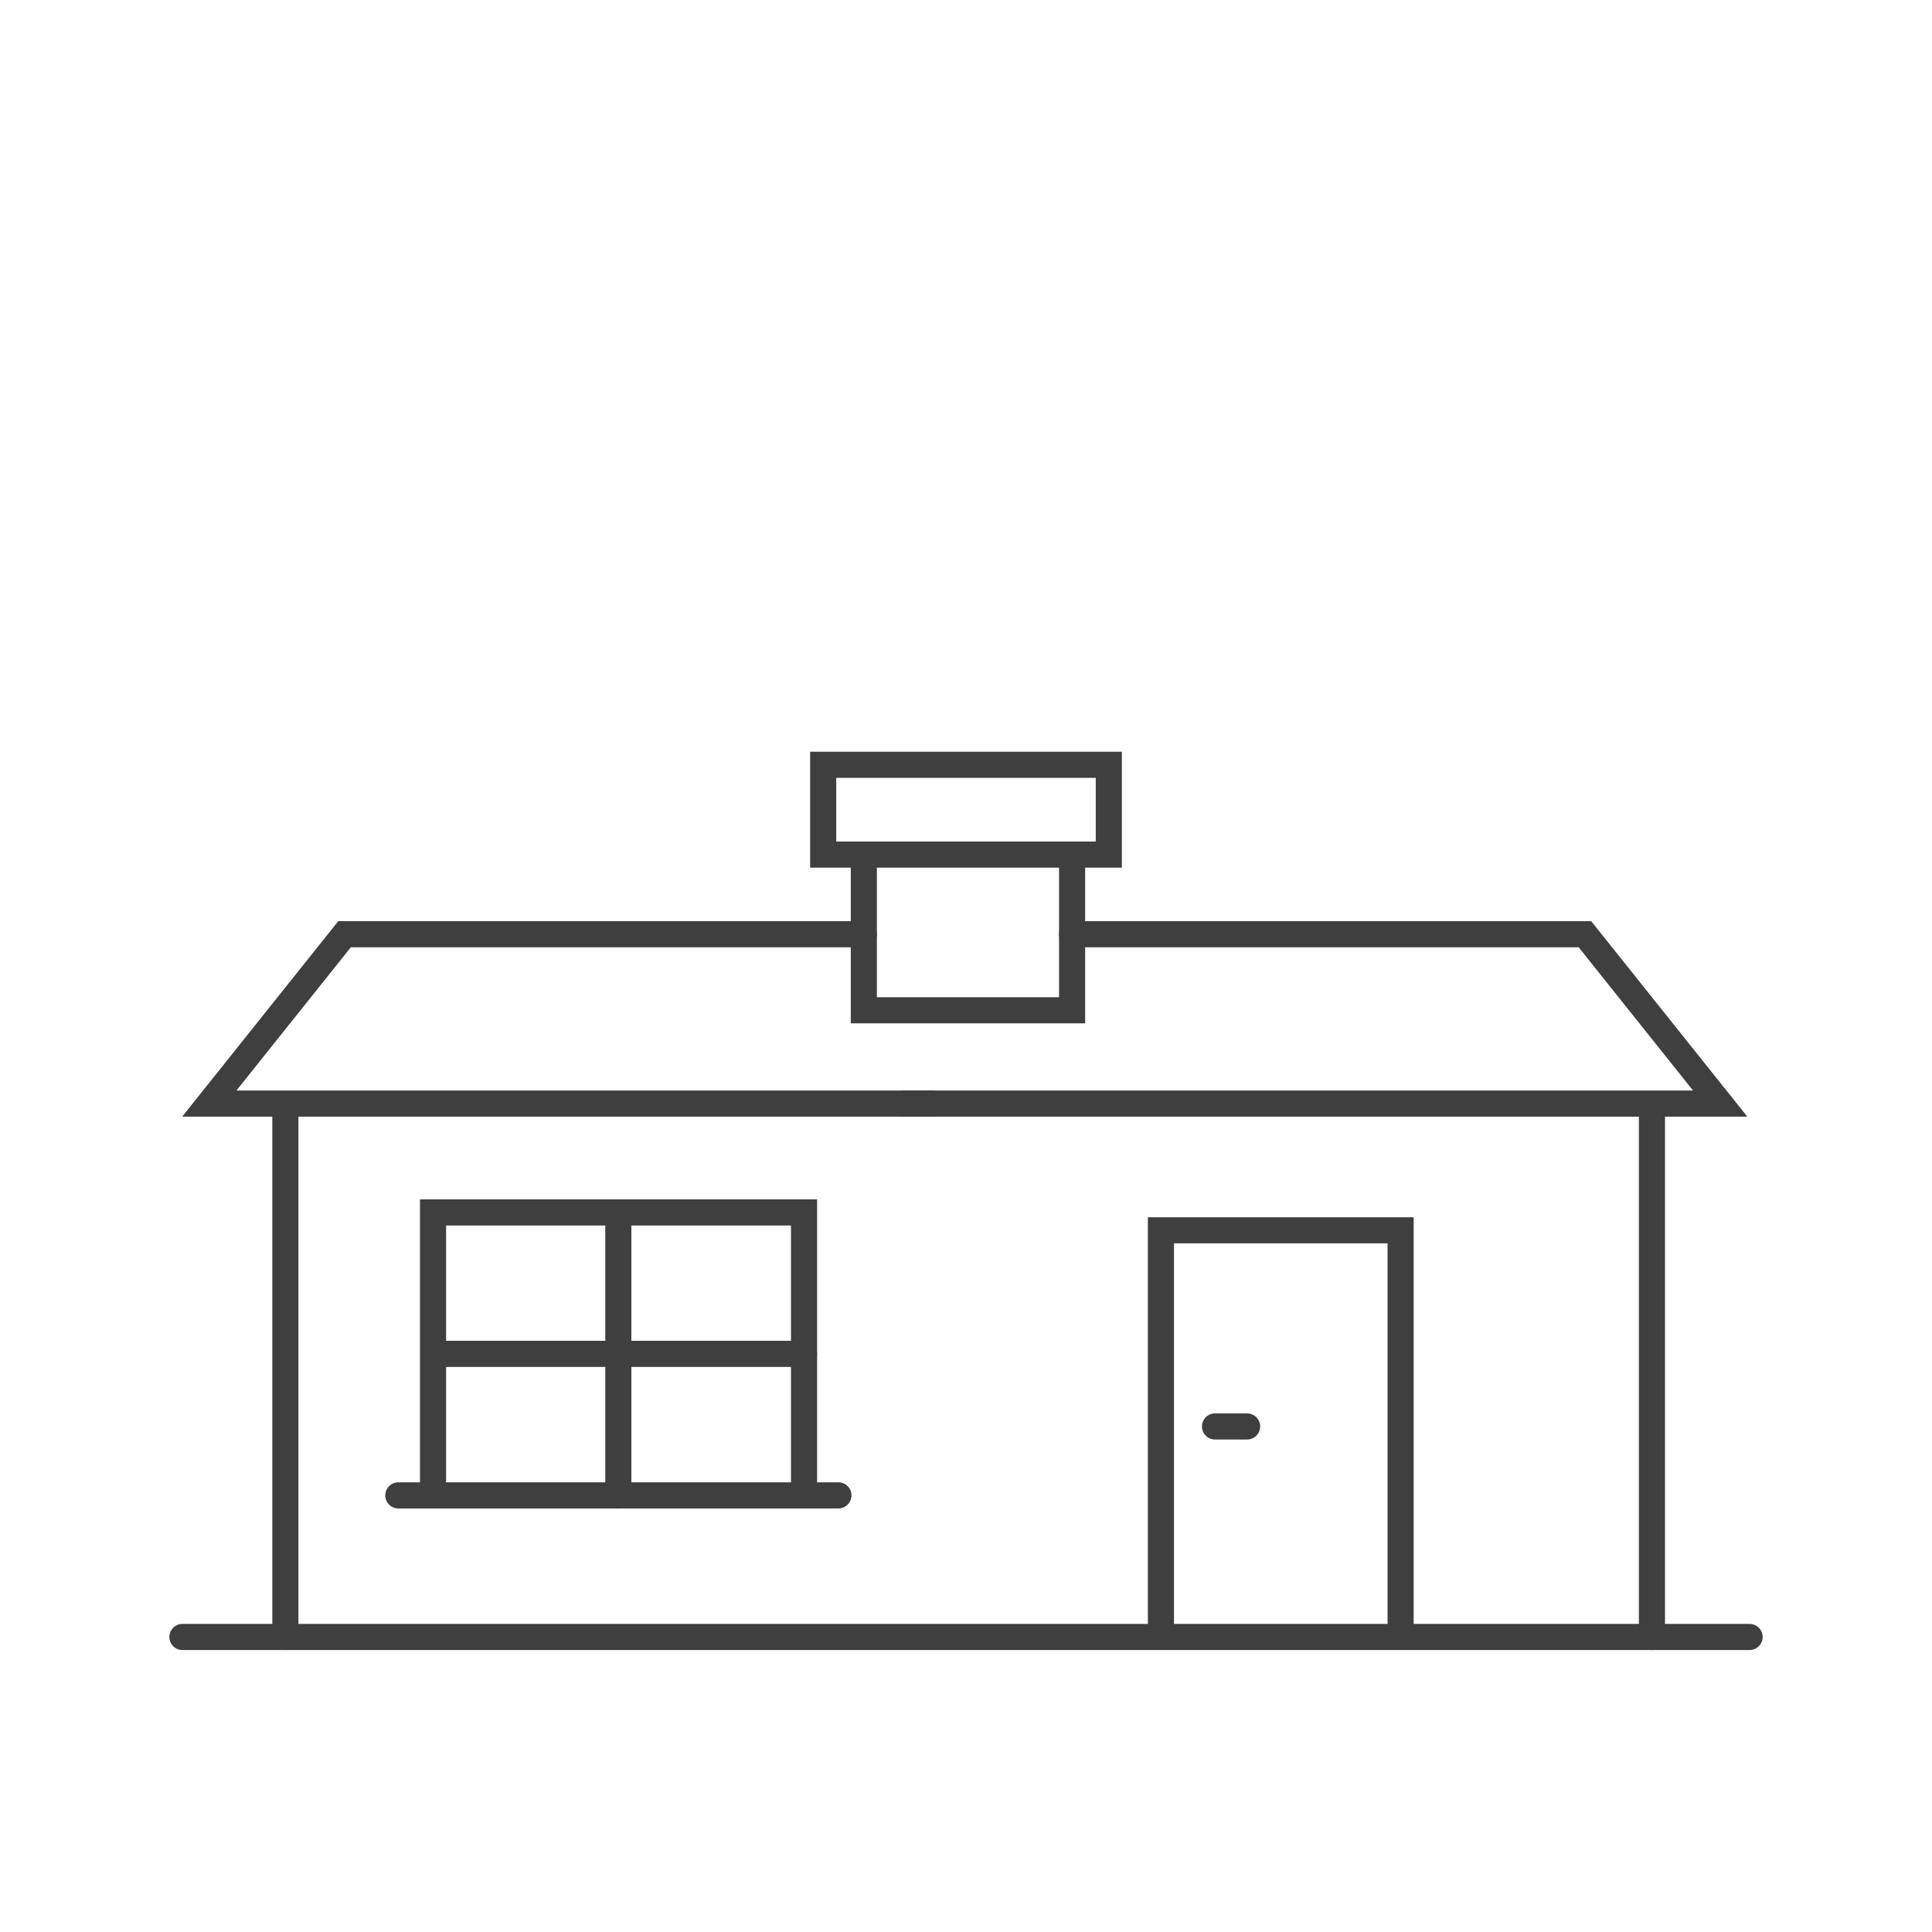 <?xml version="1.0" encoding="UTF-8"?>
<svg id="Layer_1" data-name="Layer 1" xmlns="http://www.w3.org/2000/svg" viewBox="0 0 222 222">
  <defs>
    <style>
      .cls-1 {
        fill: none;
        stroke: #3f3f3f;
        stroke-linecap: round;
        stroke-miterlimit: 10;
        stroke-width: 3px;
      }
    </style>
  </defs>
  <line class="cls-1" x1="20.96" y1="188.1" x2="201.04" y2="188.1"/>
  <rect class="cls-1" x="94.59" y="87.88" width="32.82" height="10.32"/>
  <polyline class="cls-1" points="99.26 98.2 99.26 116.09 123.19 116.09 123.19 98.2"/>
  <g>
    <polyline class="cls-1" points="49.76 170.25 49.76 139.32 92.39 139.32 92.39 170.25"/>
    <line class="cls-1" x1="45.77" y1="171.83" x2="96.34" y2="171.83"/>
    <line class="cls-1" x1="71.05" y1="139.32" x2="71.05" y2="171.83"/>
    <line class="cls-1" x1="92.39" y1="155.57" x2="50.22" y2="155.57"/>
  </g>
  <g>
    <polyline class="cls-1" points="133.4 186.46 133.4 141.37 160.94 141.37 160.94 186.46"/>
    <line class="cls-1" x1="139.61" y1="163.91" x2="143.3" y2="163.91"/>
  </g>
  <polyline class="cls-1" points="99.26 107.35 39.59 107.35 24.05 126.81 107.03 126.81"/>
  <polyline class="cls-1" points="123.19 107.35 182.12 107.35 197.66 126.81 103.91 126.81"/>
  <line class="cls-1" x1="32.79" y1="127.71" x2="32.79" y2="188.1"/>
  <line class="cls-1" x1="189.82" y1="127.71" x2="189.82" y2="188.1"/>
</svg>